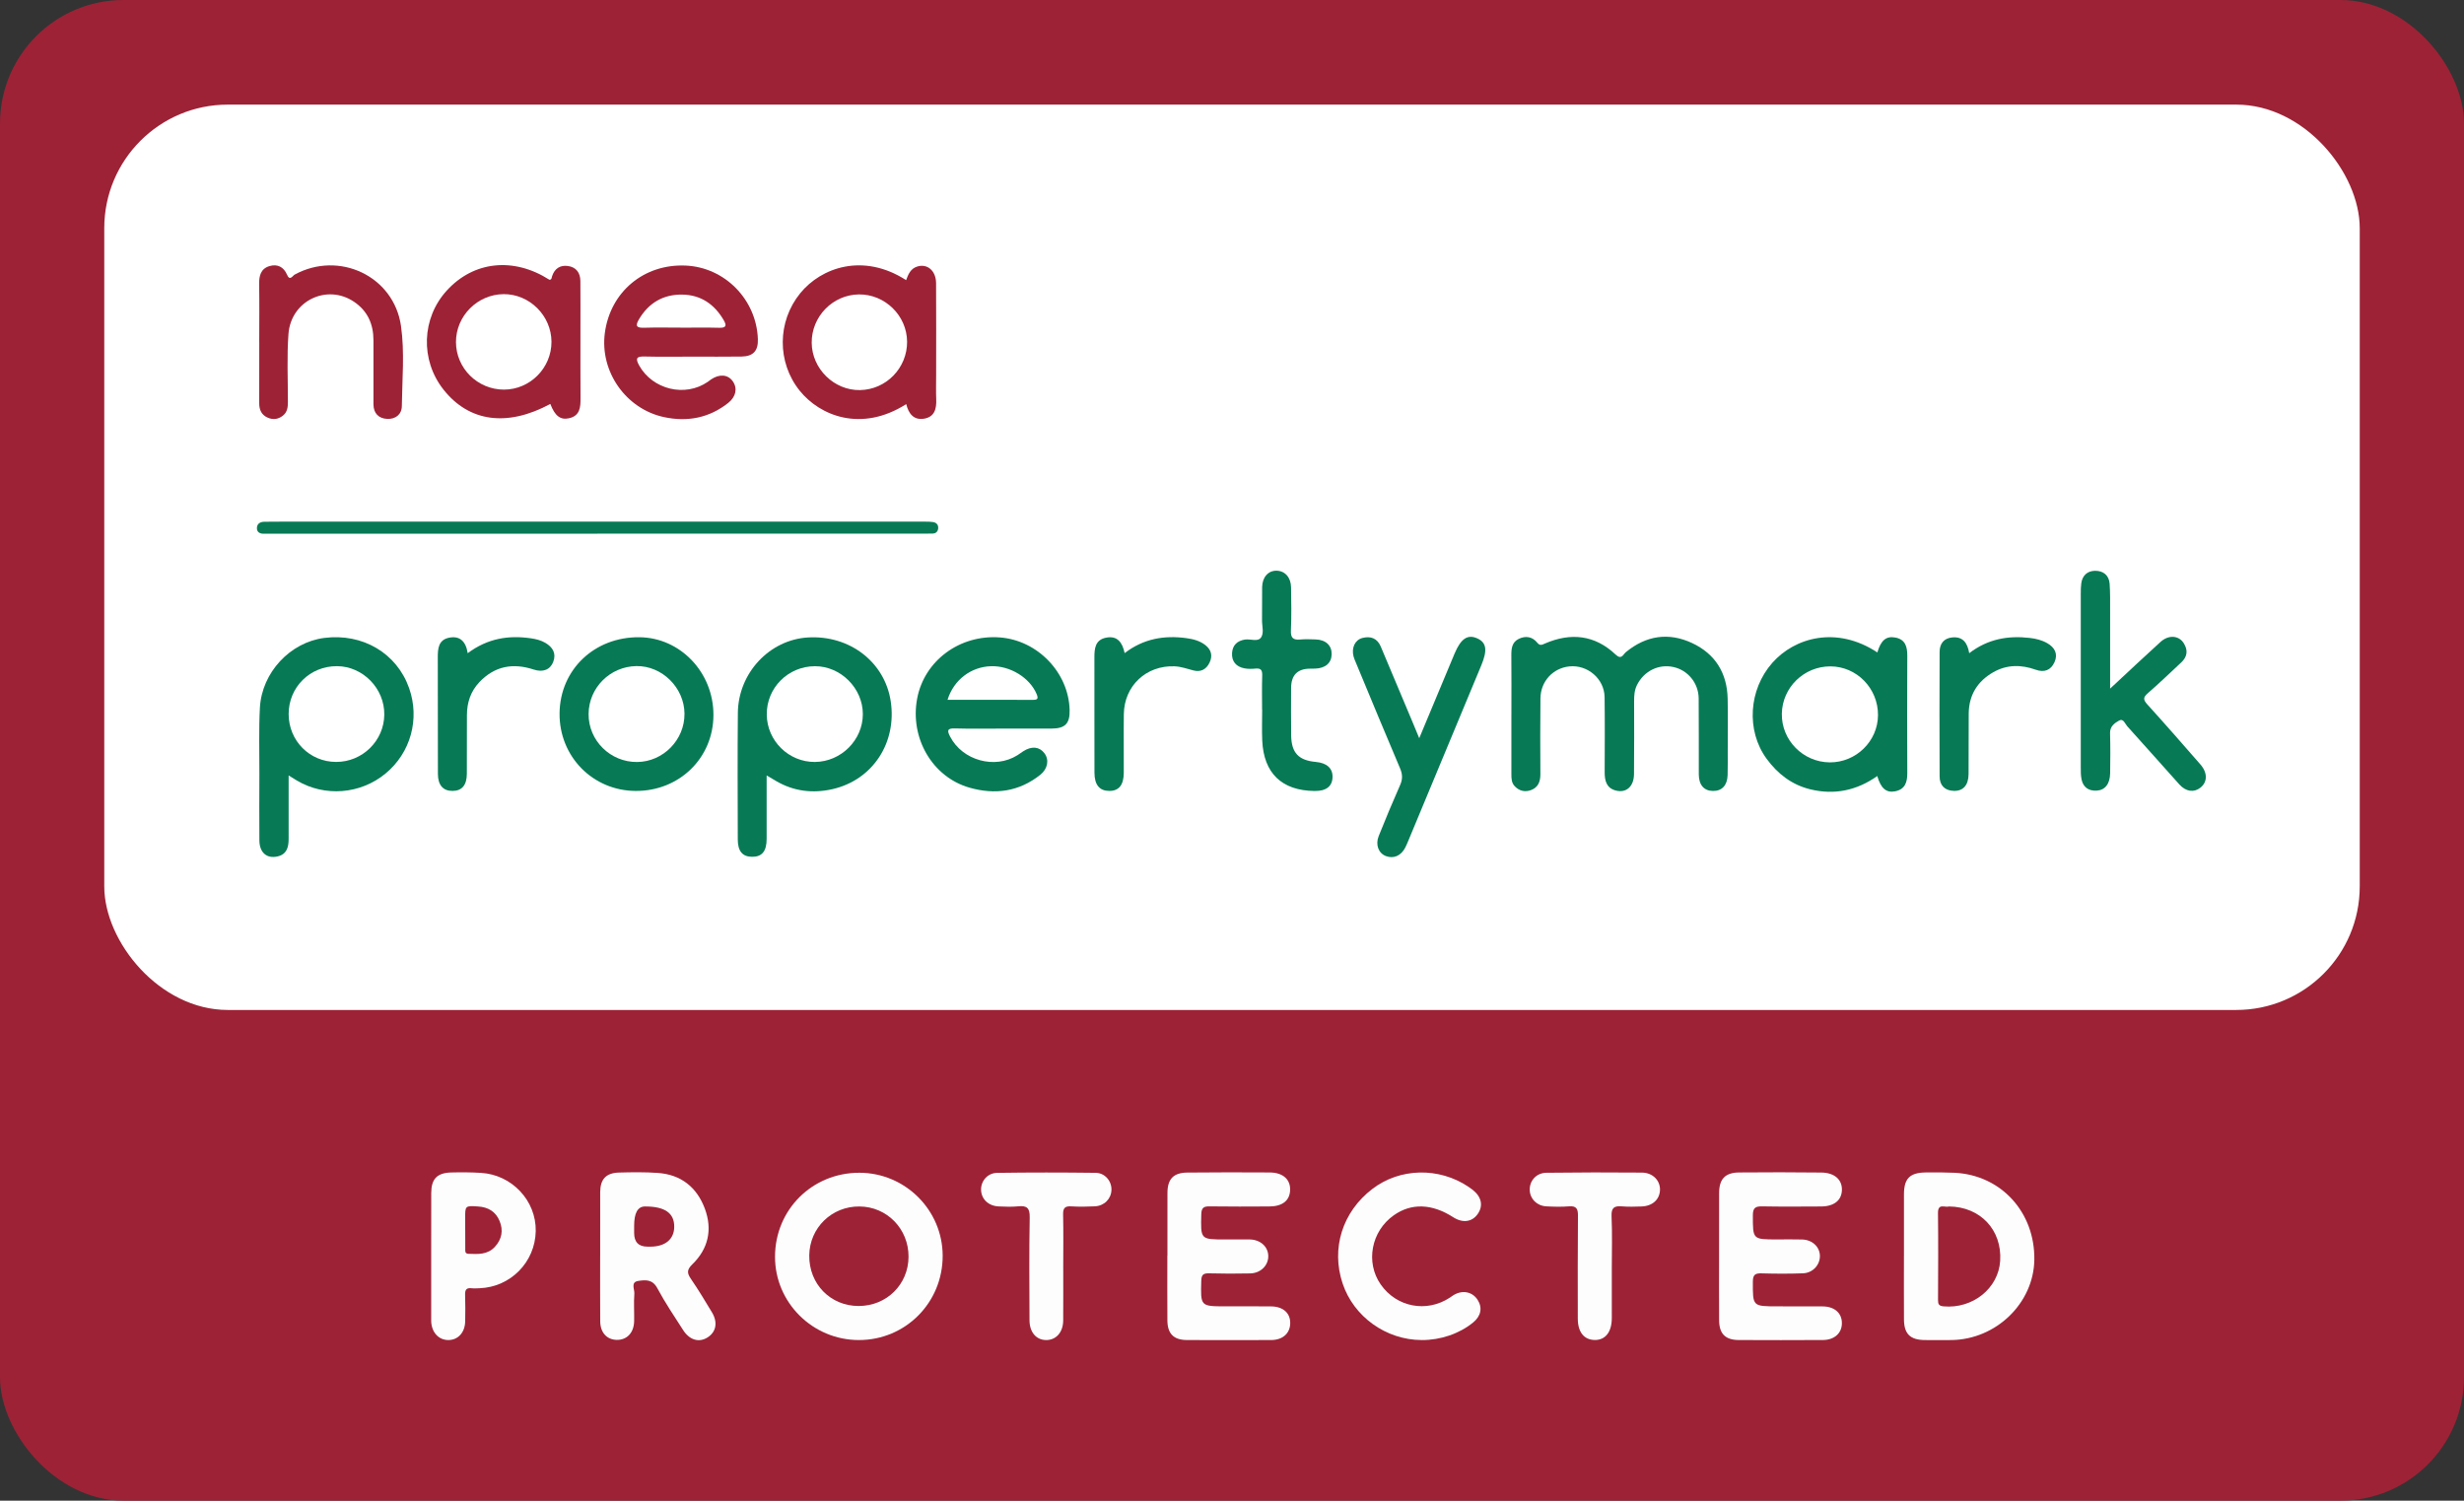 <?xml version="1.0" encoding="UTF-8"?><svg id="b" xmlns="http://www.w3.org/2000/svg" viewBox="0 0 1196.93 729"><rect x="0" y="0" width="1196.93" height="729" fill="#333333" stroke="none"/><g id="c"><rect width="1196.93" height="729" rx="60" ry="60" style="fill:#9d2236; stroke-width:0px;"/><rect x="50.65" y="50.82" width="1095.63" height="439.81" rx="60" ry="60" style="fill:#fff; stroke-width:0px;"/><path d="m417.46,569.71c22.22.02,40.38,18.08,40.46,40.24.08,22.82-18.01,41.05-40.73,41.03-22.48-.02-40.77-18.24-40.71-40.55.06-22.81,18.1-40.74,40.98-40.72Zm23.88,40.79c.05-13.51-10.45-24.29-23.8-24.41-13.49-.13-24.27,10.36-24.43,23.77-.16,13.89,10.3,24.6,24.02,24.58,13.59-.02,24.15-10.46,24.21-23.94Z" style="fill:#fdfdfd; stroke-width:0px;"/><path d="m924.88,610.1c0-9.98-.04-19.97,0-29.95.03-7.65,2.84-10.48,10.56-10.59,4.66-.07,9.32-.05,13.97.16,22.59,1.04,39.18,19.17,38.8,42.31-.34,21.02-18.51,38.64-40.2,38.95-4.33.06-8.65.03-12.98,0-7.06-.05-10.09-2.95-10.14-9.93-.07-10.32-.02-20.63-.02-30.95Zm21.87-24.01c-1.84.67-5.4-1.8-5.34,3.17.17,14.11.08,28.22.02,42.34,0,2.02.46,2.82,2.73,3.02,14.12,1.25,26.64-8.75,27.46-22.14.92-14.97-9.6-26.23-24.87-26.39Z" style="fill:#fdfdfd; stroke-width:0px;"/><path d="m835.07,609.96c0-10.16-.03-20.32.02-30.47.03-6.71,2.94-9.85,9.68-9.92,13.32-.14,26.65-.1,39.97.04,6.44.07,10.17,3.47,10,8.56-.17,4.96-3.83,7.89-10.1,7.92-9.49.04-18.99.13-28.48-.05-3.26-.06-4.68.55-4.68,4.27,0,11.78-.17,11.78,11.52,11.8,4.16,0,8.33-.1,12.49.03,4.91.15,8.52,3.62,8.56,7.98.03,4.39-3.45,8.26-8.21,8.44-6.65.25-13.32.22-19.98.03-3.06-.09-4.37.45-4.38,4-.04,12.02-.2,12.01,11.87,12.02,7.33,0,14.66-.02,21.98.03,5.76.04,9.35,3.16,9.4,8.03.05,4.89-3.56,8.26-9.18,8.29-13.66.07-27.31.09-40.97.01-6.47-.04-9.44-3.06-9.49-9.53-.08-10.49-.02-20.98-.02-31.47Z" style="fill:#fdfdfd; stroke-width:0px;"/><path d="m291.55,609.99c0-10.32-.03-20.63.01-30.95.03-6.18,2.85-9.24,9.07-9.42,6.32-.18,12.67-.27,18.96.18,11.25.81,18.92,6.95,22.8,17.35,3.78,10.13,1.69,19.51-6.06,27.02-2.91,2.82-2.52,4.46-.57,7.3,3.57,5.2,6.82,10.63,10.08,16.04,2.94,4.89,2.06,9.55-2.13,12.2-4.13,2.62-8.72,1.34-11.87-3.57-4.31-6.72-8.8-13.35-12.55-20.38-2.32-4.35-5.8-4.03-9.24-3.5-3.83.59-1.74,4.05-1.9,6.14-.34,4.47,0,8.98-.1,13.47-.13,5.6-3.54,9.14-8.5,9.03-4.74-.1-7.93-3.53-7.98-8.98-.09-10.65-.03-21.3-.03-31.95Zm22.98-4.37c.5,0,1,0,1.5,0,7.16-.06,11.43-3.62,11.49-9.6.08-6.72-4.55-9.95-14.2-9.93q-5.27.01-5.27,9.4c0,1.16,0,2.33,0,3.49q.02,6.64,6.48,6.63Z" style="fill:#fdfdfd; stroke-width:0px;"/><path d="m567.1,609.94c0-10.16-.04-20.32.01-30.48.03-6.74,2.95-9.78,9.7-9.84,13.32-.12,26.65-.15,39.98-.05,6.46.05,10.12,3.4,9.91,8.62-.2,5.04-3.75,7.87-10.08,7.89-9.66.04-19.32.11-28.98-.04-2.94-.05-4.01.68-4.09,3.85-.31,12.22-.43,12.22,11.54,12.22,4,0,8-.06,11.99,0,5.19.09,8.96,3.52,9.01,8.07.04,4.56-3.66,8.31-8.77,8.43-6.66.16-13.33.12-19.98-.04-2.67-.06-3.72.56-3.8,3.54-.34,12.49-.45,12.49,11.87,12.49,7.33,0,14.66-.03,21.99.03,5.81.05,9.36,3.16,9.35,8.04,0,4.95-3.55,8.27-9.2,8.3-13.66.06-27.32.06-40.98,0-6.43-.03-9.44-3.06-9.49-9.54-.08-10.49-.02-20.98-.02-31.48h.05Z" style="fill:#fdfdfd; stroke-width:0px;"/><path d="m690.59,650.98c-17.29-.06-33.01-11.32-38.4-27.51-5.67-17-.09-34.75,14.43-45.88,13.39-10.27,32.42-10.69,46.75-1.03.69.46,1.38.94,2.03,1.46,4.33,3.44,5.21,7.77,2.4,11.76-2.74,3.89-7.3,4.48-11.88,1.53-10.33-6.64-20.33-6.96-28.86-.94-10.98,7.75-13.83,22.86-6.36,33.6,7.71,11.06,22.25,13.84,33.58,6.42.7-.46,1.35-.98,2.07-1.39,4.24-2.43,8.92-1.43,11.41,2.42,2.47,3.82,1.68,7.89-2.14,11.02-6.68,5.46-15.81,8.58-25.02,8.55Z" style="fill:#fdfdfd; stroke-width:0px;"/><path d="m209.46,609.93c0-10.15-.03-20.3.02-30.45.03-6.76,2.86-9.72,9.67-9.9,4.82-.13,9.66-.1,14.47.19,15.07.88,26.9,13.54,26.62,28.3-.29,15.04-12.16,27.13-27.25,27.74-1.33.05-2.68.15-3.99,0-2.5-.29-3.14.87-3.07,3.17.13,4.32.14,8.65.04,12.98-.13,5.32-3.4,8.92-8,9.02-4.79.1-8.29-3.64-8.51-9.08,0-.17,0-.33,0-.5,0-10.48,0-20.97,0-31.45Zm16.51-12.39h.02c0,2.99-.03,5.98.02,8.97.02,1.08-.29,2.5,1.49,2.57,4.67.19,9.37.52,12.96-3.45,3.35-3.7,4.1-7.9,2.23-12.46-1.89-4.63-5.6-6.77-10.49-7.08-6.27-.4-6.27-.41-6.23,5.96.01,1.83,0,3.66,0,5.48Z" style="fill:#fdfdfd; stroke-width:0px;"/><path d="m782.96,616.36c0,7.99.02,15.99,0,23.98-.02,6.81-3.16,10.74-8.41,10.61-5.15-.13-8.1-3.88-8.11-10.43-.01-16.65-.08-33.31.08-49.96.03-3.37-.77-4.83-4.4-4.53-3.64.3-7.33.19-10.98,0-4.62-.25-7.93-3.65-8.05-7.93-.13-4.5,3.21-8.32,8.07-8.38,15.49-.19,30.98-.22,46.46-.08,5.25.05,8.84,3.83,8.75,8.35-.1,4.68-3.63,7.93-8.98,8.1-3.16.1-6.35.22-9.49-.05-3.75-.32-5.25.64-5.06,4.85.39,8.48.12,16.98.12,25.47Z" style="fill:#fdfdfd; stroke-width:0px;"/><path d="m516.49,615.95c0,8.5.04,16.99-.02,25.49-.04,5.84-3.53,9.68-8.49,9.54-4.69-.13-7.86-3.87-7.88-9.61-.05-16.66-.22-33.32.1-49.97.09-4.62-1.39-5.82-5.63-5.38-3.13.32-6.33.18-9.49.04-4.96-.22-8.4-3.57-8.51-8.06-.1-4.2,3.11-8.16,7.74-8.23,15.99-.24,31.98-.22,47.97-.02,4.53.06,7.77,4.07,7.63,8.31-.14,4.31-3.44,7.73-8.04,7.96-3.82.2-7.67.25-11.49.02-3.07-.19-4.03.82-3.96,3.92.2,8.66.07,17.32.06,25.99Z" style="fill:#fdfdfd; stroke-width:0px;"/><path d="m734.19,347c0-9.5.06-19-.03-28.49-.03-3.34.24-6.51,3.58-8.14,3.33-1.63,6.61-1.13,9.01,1.85,1.36,1.69,2.42.96,3.84.35,12.52-5.37,24.14-4.12,34.2,5.39,2.92,2.76,3.66-.05,4.99-1.14,9.86-8.12,20.8-9.75,32.21-4.42,11.22,5.24,17.01,14.6,17.25,27.08.17,8.5.04,17,.04,25.49,0,3.83.04,7.67-.06,11.5-.13,5.04-2.73,7.82-7.12,7.77-4.32-.05-6.85-2.88-6.88-8.01-.06-12.33.07-24.66-.06-36.99-.08-7.4-5.22-13.62-12.15-15.18-7.29-1.64-14.45,1.93-17.83,8.75-1.24,2.49-1.38,5.1-1.38,7.78,0,11.83.09,23.66-.05,35.49-.07,6-3.73,9.23-8.76,7.97-4.61-1.15-5.5-4.76-5.49-8.9.03-12.16.13-24.33-.04-36.49-.12-8.89-8.24-15.82-17.09-14.93-7.97.81-13.97,7.22-14.07,15.51-.15,12.33-.08,24.66-.03,36.99.01,3.51-1.16,6.33-4.53,7.58-2.82,1.05-5.57.53-7.82-1.75-1.71-1.72-1.74-3.87-1.74-6.05,0-9.66,0-19.33,0-28.99Z" style="fill:#077a55; stroke-width:0px;"/><path d="m372.41,376.7c0,10.86.02,20.85,0,30.83-.01,6.04-2.26,8.74-7.12,8.69-4.62-.05-6.89-2.7-6.9-8.43-.04-20.49-.17-40.99.04-61.48.19-19.37,15.35-35.51,34-36.64,20.26-1.23,37.35,11.91,40.25,30.96,3.07,20.13-8.71,38.21-28.17,42.7-9.55,2.2-18.88,1.14-27.51-3.92-1.26-.74-2.51-1.49-4.57-2.7Zm23.46-6.55c12.71-.1,23.28-10.66,23.27-23.24,0-12.57-10.73-23.3-23.27-23.27-13.07.03-23.53,10.54-23.4,23.51.12,12.73,10.67,23.1,23.4,23Z" style="fill:#077a55; stroke-width:0px;"/><path d="m140.21,376.71c0,10.91.01,20.9,0,30.89,0,3.92-.89,7.41-5.35,8.44-5.26,1.22-8.81-1.85-8.86-7.79-.09-10.82-.03-21.65,0-32.47.03-10.66-.32-21.34.25-31.96.93-17.17,14.75-31.81,31.27-33.92,18.66-2.38,35.22,7.41,41.21,24.36,5.31,15.03.75,31.5-11.5,41.56-12.22,10.04-29.43,11.39-43,3.38-1.11-.65-2.18-1.35-4.02-2.49Zm23.06-6.57c12.79.03,23.29-10.28,23.41-22.99.12-12.69-10.34-23.42-22.93-23.53-13.12-.11-23.56,10.22-23.53,23.29.03,12.95,10.2,23.2,23.04,23.23Z" style="fill:#077a55; stroke-width:0px;"/><path d="m911.96,316.95c1.7-5.87,4.27-8.06,8.67-7.25,4.95.91,5.89,4.48,5.87,8.93-.1,18.96-.09,37.92,0,56.89.02,4.49-1.06,7.96-5.97,8.9-4.25.81-6.9-1.46-8.61-7.43-9.94,7.03-20.83,9.33-32.61,6.44-8.95-2.2-15.81-7.52-21.18-14.87-10-13.71-8.67-33.57,2.81-46.57,10.89-12.33,31.28-18.07,51.02-5.04Zm.31,30.49c.09-13.04-10.35-23.73-23.18-23.72-12.8.01-23.29,10.24-23.53,22.95-.24,12.86,10.28,23.58,23.25,23.68,12.77.1,23.38-10.26,23.46-22.91Z" style="fill:#077a55; stroke-width:0px;"/><path d="m487.77,353.94c-7.99,0-15.98.16-23.97-.08-3.93-.12-3.64,1.28-2.26,3.97,5.96,11.58,21.67,15.97,32.69,9.05.98-.62,1.91-1.34,2.89-1.96,4.01-2.58,7.79-2.22,10.2.95,2.42,3.18,1.7,7.59-1.99,10.53-10.33,8.22-22.04,9.78-34.41,6.23-18.02-5.16-28.97-24.06-25.41-43.19,3.44-18.48,20.73-31.28,40.24-29.78,18.31,1.4,33.37,17.08,33.84,35.23.17,6.63-2.16,9.03-8.84,9.05-7.66.03-15.31,0-22.97,0Zm-27.49-13.98c14.04,0,27.68-.03,41.33.03,2.27,0,2.96-.41,1.95-2.82-3.32-7.91-12.83-13.82-22.16-13.53-9.69.3-18.07,6.56-21.12,16.32Z" style="fill:#077a55; stroke-width:0px;"/><path d="m267.34,196.23c-20.95,11.29-39.48,8.79-51.93-7-11.32-14.37-10.63-34.67,1.64-48.1,13.07-14.31,32.44-16.34,49.84-5.22,1.19-.02,1.06-1.05,1.3-1.75,1.23-3.7,3.9-5.45,7.63-4.95,4.04.54,6.07,3.27,6.11,7.3.07,8.33.03,16.65.03,24.98,0,10.66-.04,21.32.04,31.98.03,4.41-.25,8.52-5.58,9.72-4.21.94-6.88-1.17-9.08-6.94Zm-22.71-53.33c-12.71.09-23.17,10.63-23.13,23.3.04,12.71,10.49,23.06,23.29,23.07,12.68.01,23.14-10.51,23.1-23.24-.04-12.67-10.65-23.22-23.26-23.14Z" style="fill:#9d2236; stroke-width:0px;"/><path d="m336.25,173.25c-7.66,0-15.33.14-22.99-.06-3.84-.1-4.83.68-2.77,4.36,6.56,11.7,22.25,15.54,33.31,7.96.55-.38,1.06-.81,1.61-1.19,4.1-2.78,8.24-2.41,10.57.93,2.35,3.38,1.57,7.47-2.24,10.49-9.23,7.31-19.79,9.31-31.09,6.91-18.66-3.96-31.34-22.18-28.83-40.94,2.68-20.01,19.05-33.62,39.32-32.69,18.99.87,34.34,16.52,35.01,35.7.2,5.68-2.21,8.4-7.92,8.49-7.99.12-15.99.03-23.99.03v.02Zm-5.3-14.09v.02c6.15,0,12.3-.12,18.44.05,3.41.09,3.68-1.11,2.15-3.72-4.53-7.77-11.16-12.3-20.22-12.4-9.19-.1-16.2,4.03-20.94,12.02-2.06,3.47-.92,4.19,2.62,4.08,5.98-.19,11.96-.05,17.94-.05Z" style="fill:#9d2236; stroke-width:0px;"/><path d="m440.16,136.1c1.04-2.84,2.17-5.63,5.44-6.63,4.89-1.5,9.08,2.05,9.12,8.1.1,14.98.03,29.96.03,44.94,0,3.83-.12,7.66.04,11.48.19,4.6-.79,8.59-5.97,9.41-5.11.8-7.48-2.59-8.6-7.08-21.94,13.93-42.02,5.56-51.72-6.48-11.11-13.78-11.01-33.64.27-47.44,10.18-12.46,30.54-19.72,51.41-6.3Zm.47,29.86c-.08-12.65-10.76-23.09-23.43-22.93-12.69.16-23.01,10.75-22.9,23.5.11,12.63,10.89,23.18,23.46,22.97,12.73-.22,22.96-10.74,22.88-23.53Z" style="fill:#9d2236; stroke-width:0px;"/><path d="m1025.05,334.5c8.84-8.21,16.57-15.52,24.45-22.66,3.89-3.53,8.83-3.22,11.26.57,2.15,3.36,1.86,6.59-1.21,9.42-5.38,4.96-10.61,10.09-16.15,14.87-2.36,2.03-2.38,3.2-.31,5.49,8.72,9.61,17.27,19.38,25.79,29.16,3.59,4.13,3.46,8.63-.08,11.36-3.1,2.39-6.96,1.88-10.14-1.64-8.47-9.39-16.81-18.9-25.31-28.26-1.07-1.18-1.86-3.95-3.97-2.77-2.16,1.22-4.48,2.79-4.38,6.12.18,6.49.14,12.98.04,19.47-.08,5.19-2.49,8.24-6.58,8.45-3.83.2-6.47-1.58-7.29-5.36-.45-2.08-.4-4.29-.4-6.45-.02-27.96-.01-55.93,0-83.89,0-1.66.02-3.34.24-4.98.52-3.88,3.01-6.08,6.72-6.12,3.91-.04,6.75,2.13,7.06,6.28.32,4.31.23,8.64.24,12.97.02,12.25,0,24.51,0,37.95Z" style="fill:#077a55; stroke-width:0px;"/><path d="m308.81,384.23c-20.87-.09-37.21-16.76-36.99-37.73.22-21.24,16.98-37.18,38.83-36.94,19.89.22,35.97,17.14,35.92,37.8-.05,20.86-16.54,36.96-37.76,36.87Zm23.7-37.53c-.12-12.65-10.89-23.31-23.37-23.12-12.83.19-23.15,10.54-23.22,23.29-.07,12.91,10.6,23.44,23.62,23.3,12.65-.13,23.08-10.79,22.96-23.47Z" style="fill:#077a55; stroke-width:0px;"/><path d="m125.93,165.97c0-9.33.11-18.66-.04-27.99-.07-4.05.8-7.45,5-8.71,3.89-1.16,6.95.43,8.53,4.16,1.38,3.28,2.73.51,3.7-.02,21.59-11.78,48.22.72,51.67,24.96,1.83,12.84.56,25.95.41,38.93-.05,4.05-3.1,6.39-7.1,6.2-4.2-.2-6.68-2.73-6.69-7.16-.02-10.33-.02-20.66,0-30.99.01-7.86-2.83-14.31-9.46-18.77-13.11-8.82-30.6-.49-31.82,15.6-.82,10.94-.26,21.98-.28,32.97,0,2.57-.2,4.99-2.42,6.76-2.33,1.86-4.9,2.11-7.5.93-2.89-1.3-4.02-3.77-4.01-6.88.03-10,0-19.99.02-29.99Z" style="fill:#9d2236; stroke-width:0px;"/><path d="m689.42,358.6c6.05-14.48,11.58-27.79,17.16-41.08,3.1-7.37,6.4-9.52,11.11-7.36,4.4,2.02,4.93,5.71,1.89,13.01-11.7,28.12-23.4,56.24-35.1,84.36-.58,1.38-1.13,2.78-1.8,4.11-2.06,4.08-5.67,5.67-9.46,4.23-3.53-1.34-5.2-5.43-3.5-9.71,3.32-8.35,6.81-16.63,10.44-24.86,1.24-2.82,1.16-5.19-.05-8.03-7.24-16.99-14.27-34.07-21.37-51.13-.45-1.07-.94-2.14-1.24-3.26-1.07-4.09.65-7.98,4.25-8.94,4-1.07,7.27.08,8.99,4.17,5.17,12.27,10.33,24.54,15.49,36.82.9,2.13,1.77,4.27,3.19,7.69Z" style="fill:#077a55; stroke-width:0px;"/><path d="m290.17,259.28c-53.13,0-106.26,0-159.39,0-.83,0-1.67-.03-2.5,0-1.92.07-3.47-.66-3.48-2.68,0-2.19,1.58-3.13,3.7-3.14,2.66-.02,5.33-.05,7.99-.05,104.26,0,208.53,0,312.79,0,1.33,0,2.67-.01,3.97.2,1.68.28,2.68,1.37,2.48,3.15-.17,1.51-1.12,2.39-2.67,2.44-1.5.05-3,.05-4.5.05-52.8,0-105.6,0-158.4,0v.02Z" style="fill:#077a55; stroke-width:0px;"/><path d="m613.08,344.72c0-5.49-.13-10.99.06-16.48.08-2.51-.47-3.72-3.22-3.45-1.81.18-3.71.22-5.48-.13-3.95-.77-6.18-3.33-5.95-7.39.22-3.78,2.46-6.01,6.3-6.58,2.6-.38,6.06,1.16,7.64-.83,1.77-2.23.56-5.74.62-8.69.1-5.33-.04-10.66.05-15.98.09-4.83,3.01-8.04,7.03-7.95,4.06.09,6.95,3.26,7.02,8.08.11,6.99.24,14-.07,20.98-.16,3.65,1.15,4.68,4.52,4.37,2.48-.23,4.99-.12,7.49-.04,4.95.17,7.86,2.92,7.78,7.2-.08,4.25-3.01,6.8-8.03,6.98-.83.03-1.67.02-2.5.03q-9.17.05-9.17,9.46c0,7.66-.09,15.32.03,22.98.14,8.46,3.61,12.1,11.96,12.86,5.41.5,8.29,3.13,8.14,7.45-.15,4.46-3.12,6.73-8.71,6.67-15.93-.18-24.73-8.59-25.44-24.54-.22-4.99-.03-9.99-.03-14.98-.02,0-.03,0-.05,0Z" style="fill:#077a55; stroke-width:0px;"/><path d="m227.19,317.32c9.76-7.28,19.89-8.79,30.68-7.24,2.48.36,4.93.95,7.1,2.24,3.5,2.09,5.36,5.02,3.78,9.19-1.44,3.81-4.98,5.24-9.46,3.76-10.11-3.34-19.04-1.72-26.47,6.16-4.19,4.44-5.99,9.89-6,15.95-.02,9.49,0,18.98-.04,28.46-.02,5.57-2.36,8.35-6.93,8.38-4.57.03-7.11-2.76-7.13-8.26-.06-18.81,0-37.62-.06-56.43-.02-4.41.27-8.71,5.54-9.75,5.19-1.03,8.12,1.81,8.99,7.54Z" style="fill:#077a55; stroke-width:0px;"/><path d="m546.31,317.27c9.2-7.04,19.27-8.74,30.05-7.26,3.33.46,6.56,1.3,9.24,3.44,2.82,2.25,3.55,5.15,1.95,8.46-1.58,3.27-4.25,4.7-7.78,3.79-3.06-.79-6.01-1.88-9.23-2.01-13.72-.53-24.43,9.45-24.62,23.21-.13,9.49.02,18.98-.03,28.48-.03,6.01-2.38,8.87-7.07,8.84-4.69-.02-7.16-2.9-7.17-8.85-.06-18.65.01-37.3-.03-55.96,0-4.42.38-8.61,5.71-9.64,5.39-1.05,7.86,2.21,8.98,7.5Z" style="fill:#077a55; stroke-width:0px;"/><path d="m956.57,317.32c9.15-6.99,18.94-8.62,29.4-7.42,3.01.34,5.9,1.05,8.54,2.56,3.68,2.11,5.28,5.24,3.5,9.21-1.74,3.89-4.95,5.17-9.09,3.68-7.08-2.53-14.05-2.58-20.71,1.25-7.68,4.41-11.77,11.09-11.87,20-.11,9.82.04,19.65-.07,29.47-.06,5.46-2.7,8.31-7.29,8.12-4.45-.18-6.76-2.81-6.78-7.05-.1-20.15-.07-40.29,0-60.44.01-4.02,2.09-6.7,6.24-7.06,4.91-.43,7.28,2.46,8.14,7.67Z" style="fill:#077a55; stroke-width:0px;"/></g></svg>